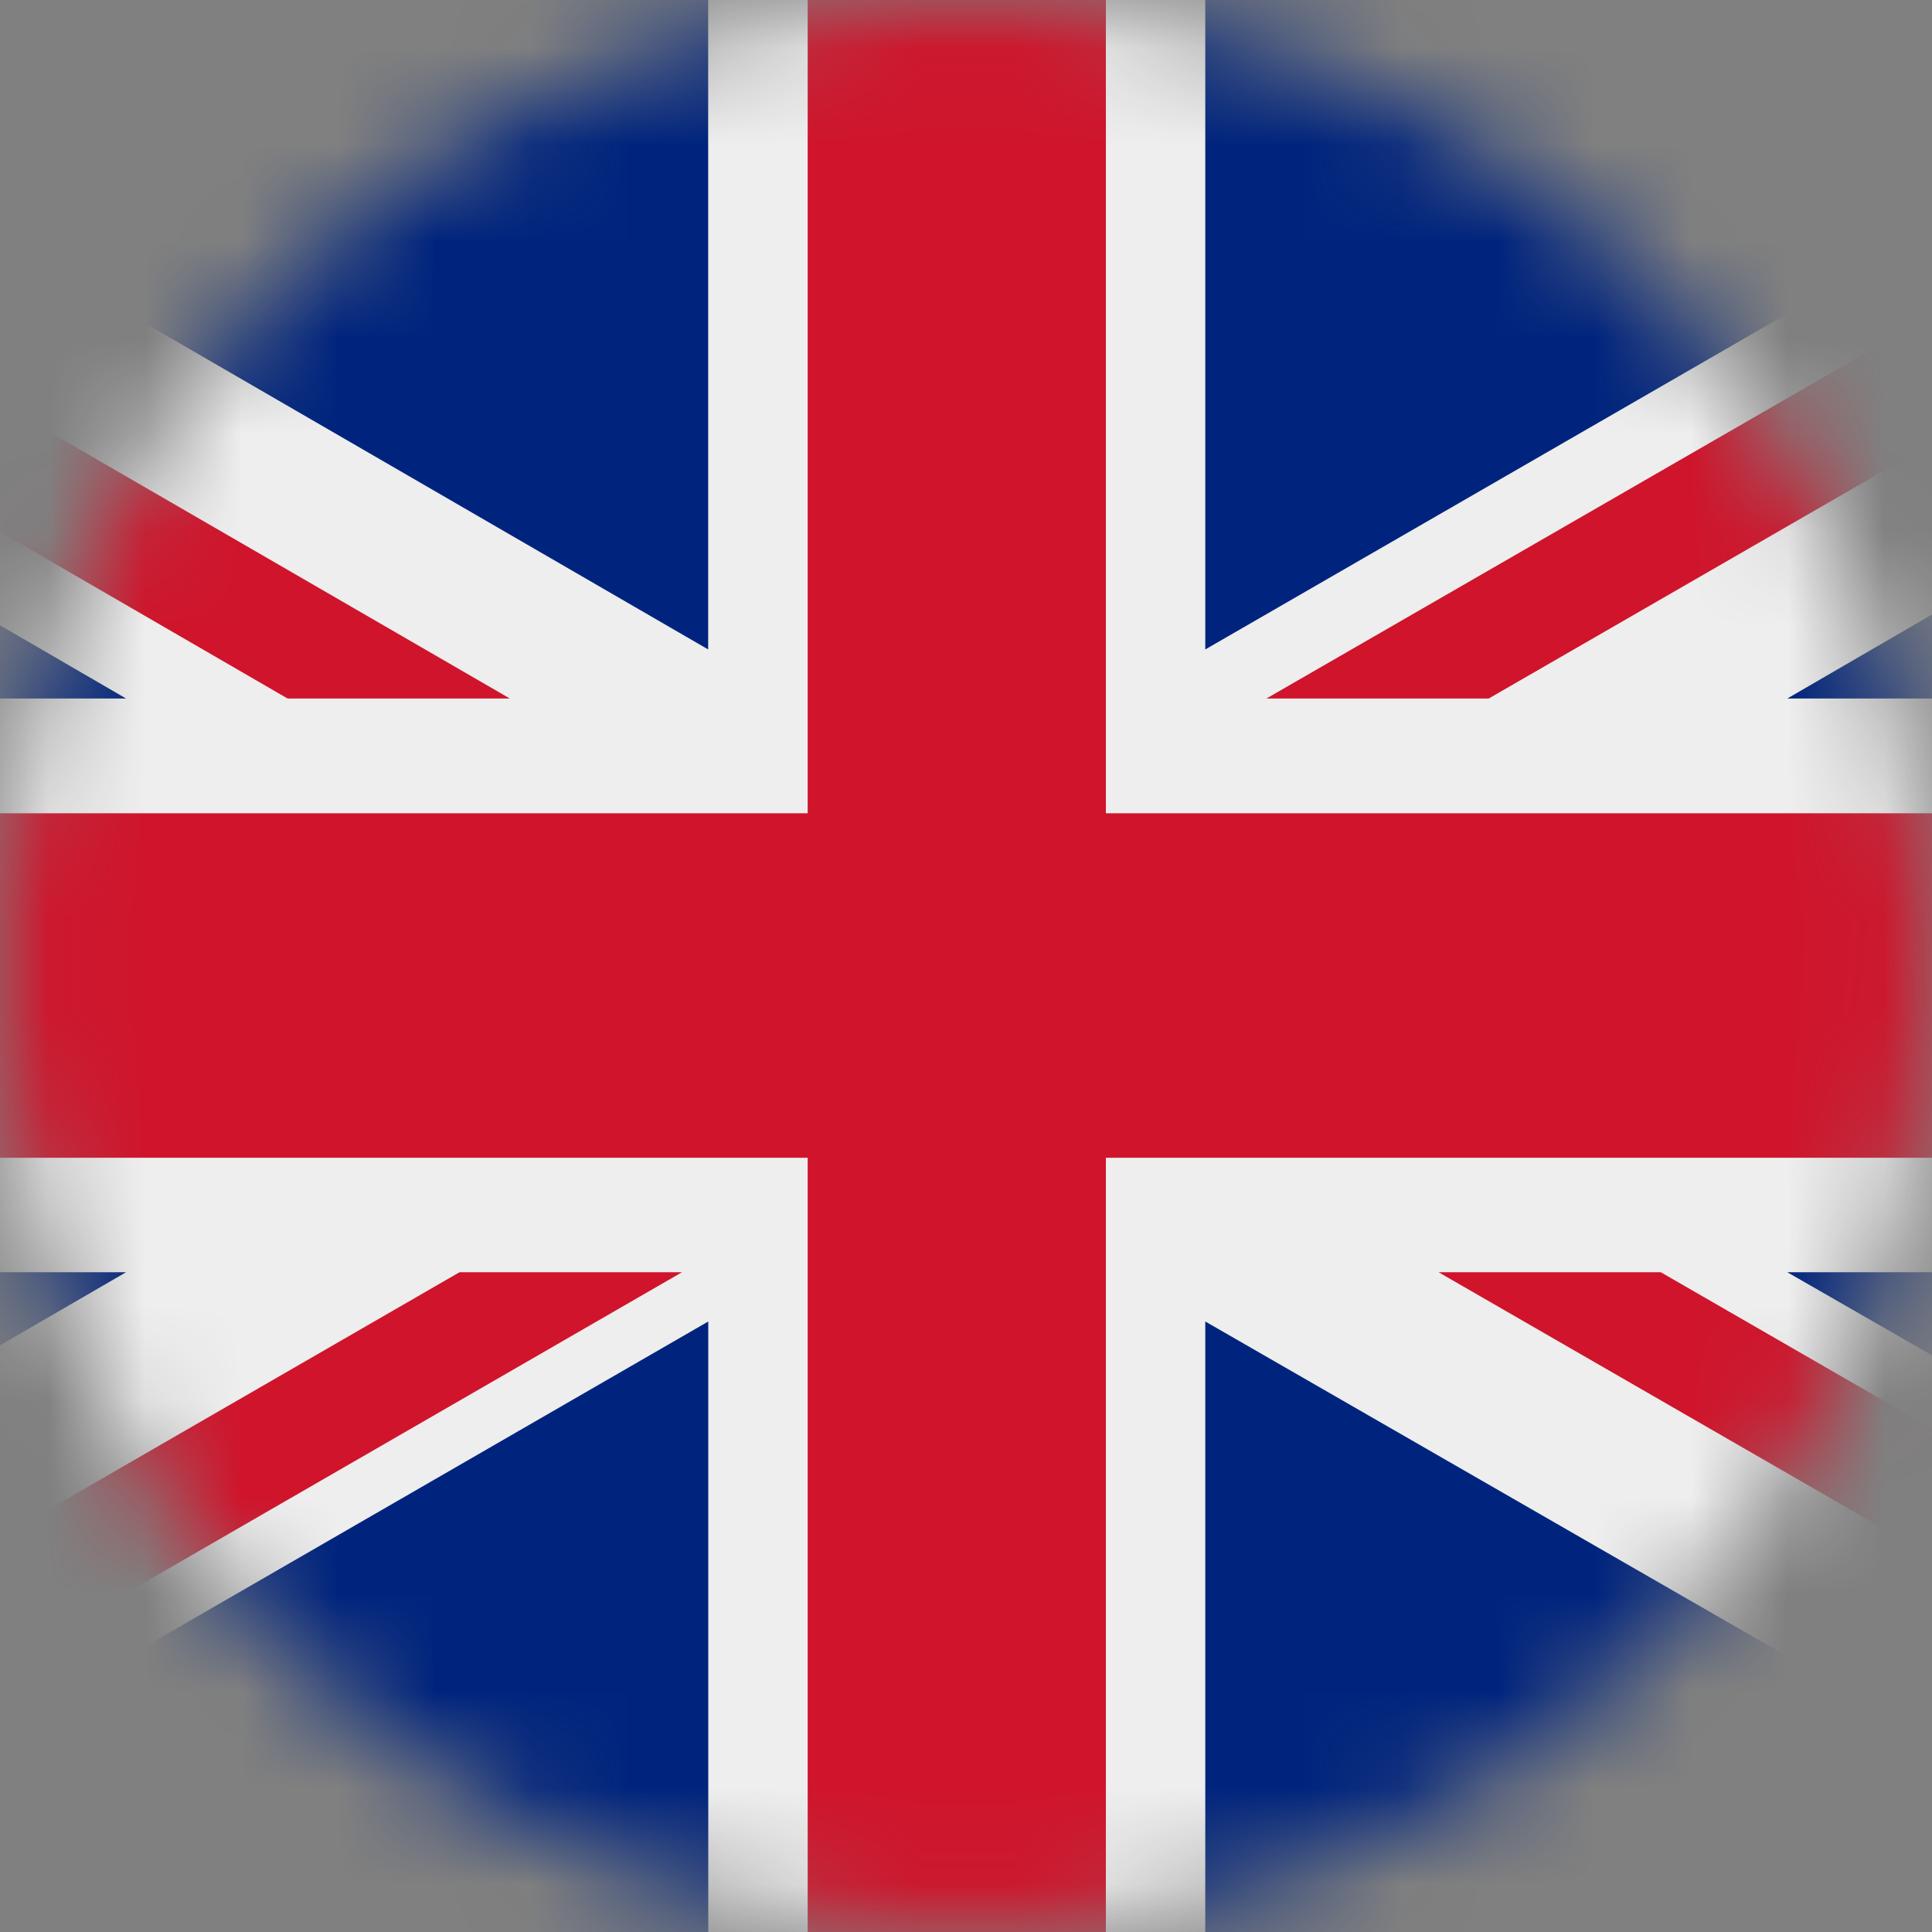 <svg width="20" height="20" viewBox="0 0 20 20" fill="none" xmlns="http://www.w3.org/2000/svg">
<rect x="0" y="0" width="20" height="20" fill="#808080" stroke="none"/>
<mask id="mask0" style="mask-type:alpha" maskUnits="userSpaceOnUse" x="0" y="0" width="20" height="20">
<circle cx="10" cy="10" r="10" fill="white"/>
</mask>
<g mask="url(#mask0)">
<path d="M26.408 0H-6.875V20H26.408V0Z" fill="#EEEEEE"/>
<path fill-rule="evenodd" clip-rule="evenodd" d="M15.411 7.231L26.408 0.889V0H25.65L13.11 7.231H15.411Z" fill="#CF142B"/>
<path fill-rule="evenodd" clip-rule="evenodd" d="M14.892 13.17L26.408 19.81V18.483L17.192 13.17H14.892Z" fill="#CF142B"/>
<path fill-rule="evenodd" clip-rule="evenodd" d="M-6.875 1.523L2.977 7.231H5.278L-6.875 0.195V1.523Z" fill="#CF142B"/>
<path fill-rule="evenodd" clip-rule="evenodd" d="M4.757 13.17L-6.875 19.885V20H-4.774L7.06 13.17H4.757Z" fill="#CF142B"/>
<path fill-rule="evenodd" clip-rule="evenodd" d="M24.13 0H12.477V6.723L24.13 0Z" fill="#00247D"/>
<path fill-rule="evenodd" clip-rule="evenodd" d="M7.331 0H-4.275L7.331 6.723V0Z" fill="#00247D"/>
<path fill-rule="evenodd" clip-rule="evenodd" d="M26.408 7.231V2.643L18.502 7.231H26.408Z" fill="#00247D"/>
<path fill-rule="evenodd" clip-rule="evenodd" d="M26.408 17.71V13.17H18.502L26.408 17.71Z" fill="#00247D"/>
<path fill-rule="evenodd" clip-rule="evenodd" d="M-3.616 20H7.332V13.68L-3.616 20Z" fill="#00247D"/>
<path fill-rule="evenodd" clip-rule="evenodd" d="M12.477 20H23.459L12.477 13.68V20Z" fill="#00247D"/>
<path fill-rule="evenodd" clip-rule="evenodd" d="M-6.875 13.17V17.914L1.305 13.17H-6.875Z" fill="#00247D"/>
<path fill-rule="evenodd" clip-rule="evenodd" d="M-6.875 7.231H1.305L-6.875 2.48V7.231Z" fill="#00247D"/>
<path fill-rule="evenodd" clip-rule="evenodd" d="M8.361 0V8.419H-6.875V11.985H8.361V20H11.448V11.985H26.408V8.419H11.448V0H8.361Z" fill="#CF142B"/>
</g>
</svg>
